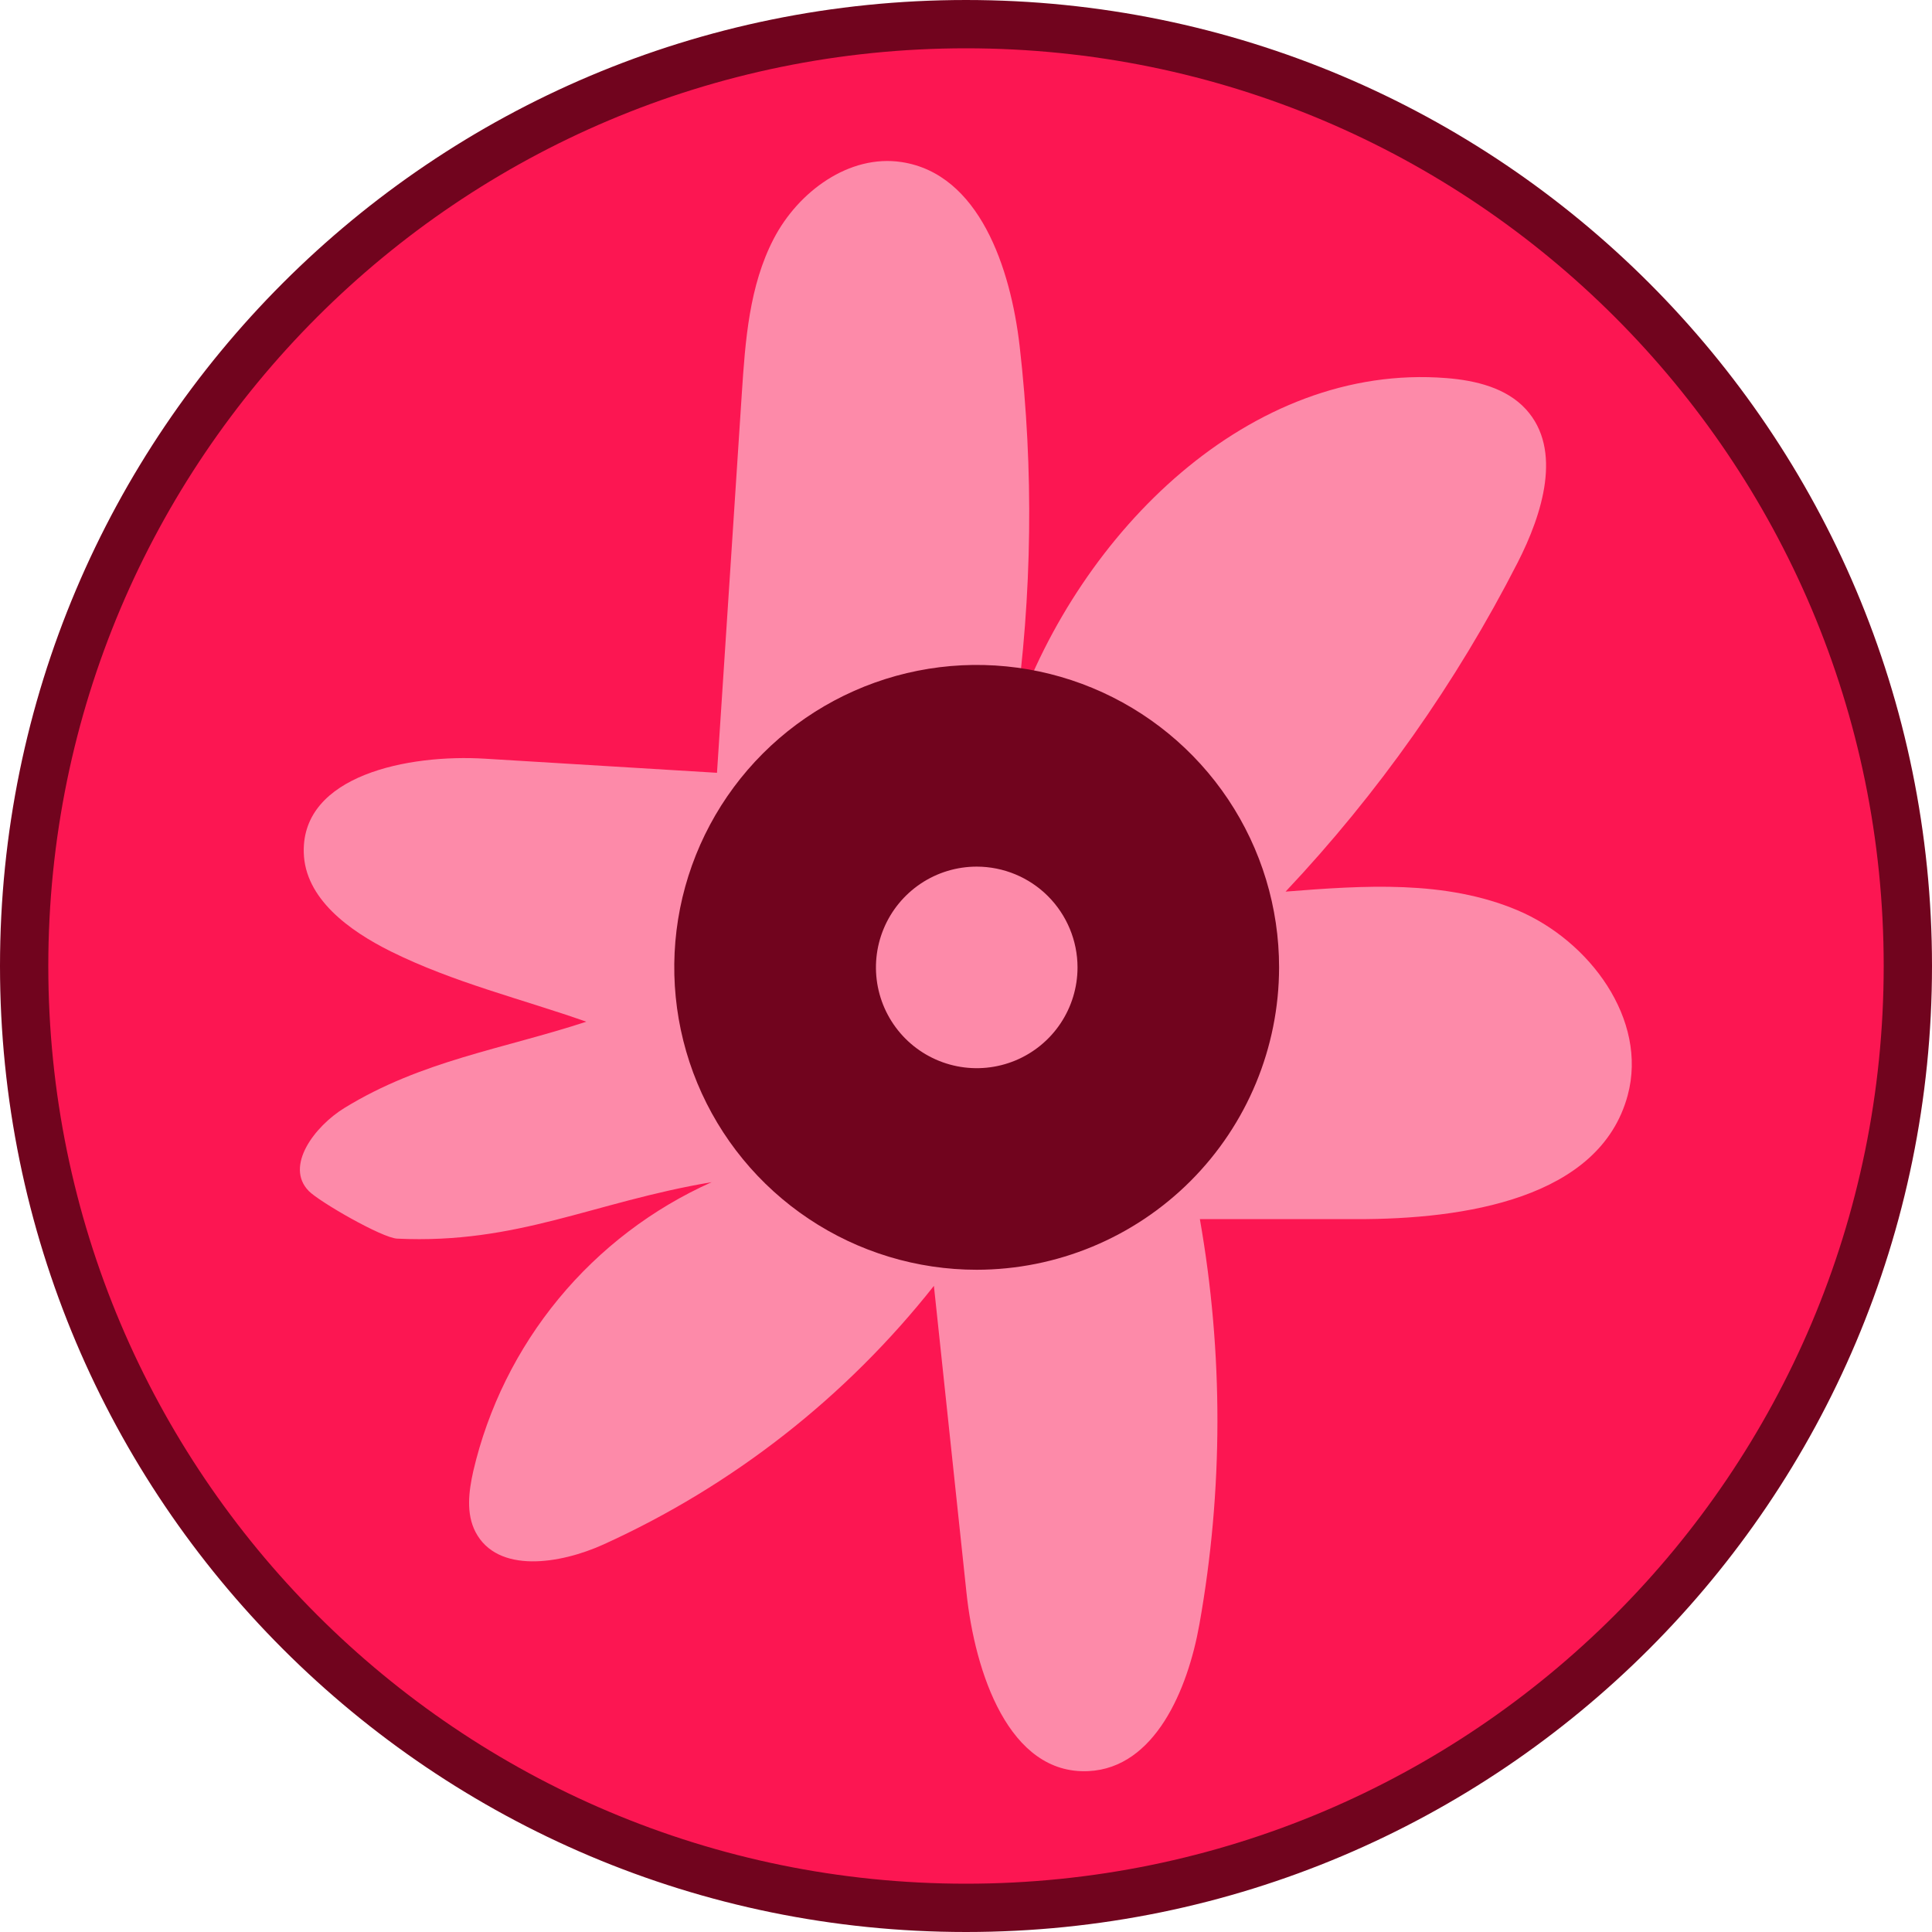 <svg width="80" height="80" viewBox="0 0 80 80" fill="none" xmlns="http://www.w3.org/2000/svg">
<path d="M40 1C61.539 1 79 18.461 79 40C79 61.539 61.539 79 40 79C18.461 79 1 61.539 1 40C1 18.461 18.461 1 40 1Z" fill="#FC1652" stroke="#71041E" stroke-width="2"/>
<path d="M16.176 39.393C14.462 38.54 12.62 37.207 12.578 35.293C12.5 32.105 16.902 31.22 20.084 31.416L29.689 32L30.716 16.307C30.86 14.109 31.022 11.84 32.038 9.887C33.053 7.933 35.164 6.38 37.333 6.711C40.551 7.202 41.849 11.1 42.222 14.336C42.808 19.456 42.743 24.63 42.027 29.733C44.72 22.029 51.756 15.009 59.893 15.656C61.098 15.751 62.371 16.056 63.187 16.949C64.709 18.62 63.871 21.282 62.842 23.296C60.3 28.269 57.064 32.856 53.233 36.92C56.469 36.664 59.849 36.431 62.838 37.693C65.827 38.956 68.242 42.22 67.4 45.353C66.244 49.645 60.616 50.489 56.173 50.482H49.684C50.66 56.034 50.653 61.713 49.664 67.262C49.182 69.971 47.82 73.202 45.076 73.338C41.771 73.502 40.369 69.242 40.02 65.953L38.671 53.245C35.029 57.853 30.338 61.525 24.989 63.953C23.198 64.764 20.6 65.178 19.689 63.436C19.293 62.673 19.409 61.753 19.598 60.913C20.21 58.294 21.42 55.852 23.132 53.777C24.843 51.702 27.012 50.05 29.467 48.951C24.547 49.778 21.444 51.525 16.444 51.289C15.82 51.26 13.22 49.762 12.784 49.316C11.778 48.285 13.033 46.633 14.26 45.88C17.449 43.918 20.831 43.436 24.278 42.307C21.624 41.371 18.78 40.687 16.176 39.393Z" fill="#FD8AA9"/>
<path d="M40.444 52.578C37.968 52.578 35.546 51.844 33.487 50.468C31.427 49.093 29.822 47.137 28.874 44.849C27.926 42.56 27.677 40.042 28.16 37.613C28.644 35.184 29.836 32.953 31.588 31.201C33.339 29.45 35.571 28.257 38 27.774C40.429 27.291 42.947 27.539 45.235 28.487C47.523 29.435 49.479 31.041 50.855 33.1C52.231 35.16 52.965 37.581 52.964 40.058C52.961 43.377 51.641 46.56 49.294 48.907C46.946 51.254 43.764 52.574 40.444 52.578ZM40.444 35.885C39.619 35.885 38.812 36.129 38.126 36.588C37.44 37.047 36.905 37.698 36.589 38.461C36.273 39.223 36.19 40.062 36.351 40.872C36.512 41.682 36.91 42.425 37.493 43.009C38.077 43.593 38.821 43.99 39.63 44.151C40.44 44.312 41.279 44.229 42.041 43.914C42.804 43.598 43.456 43.063 43.914 42.377C44.373 41.69 44.618 40.883 44.618 40.058C44.617 38.951 44.176 37.891 43.394 37.108C42.612 36.326 41.551 35.886 40.444 35.885Z" fill="#71041E"/>
</svg>
